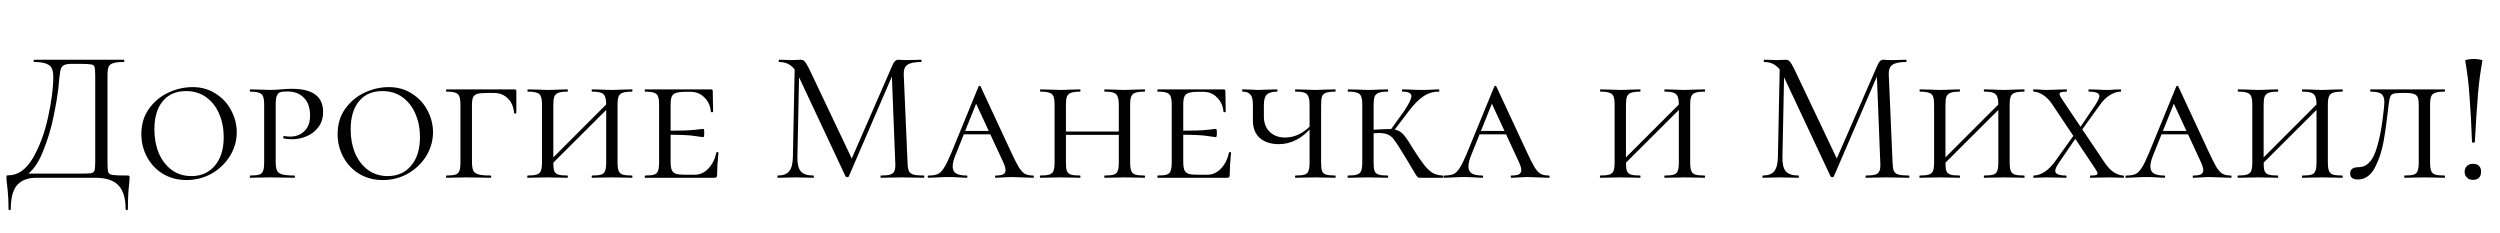 <?xml version="1.0" encoding="UTF-8"?> <svg xmlns="http://www.w3.org/2000/svg" width="225" height="21" viewBox="0 0 225 21" fill="none"> <path d="M11.46 15.796C11.562 15.796 11.618 15.807 11.63 15.83C11.652 15.841 11.664 15.898 11.664 16C11.664 16.057 11.652 16.221 11.63 16.493C11.55 17.128 11.511 17.904 11.511 18.822C11.511 18.879 11.477 18.907 11.409 18.907C11.341 18.907 11.307 18.879 11.307 18.822C11.307 17.847 11.091 17.133 10.661 16.68C10.23 16.227 9.533 16 8.57 16H3.249C2.523 16 1.962 16.21 1.566 16.629C1.169 17.06 0.971 17.791 0.971 18.822C0.971 18.879 0.937 18.907 0.869 18.907C0.801 18.907 0.767 18.879 0.767 18.822C0.767 18.051 0.722 17.303 0.631 16.578C0.597 16.363 0.58 16.164 0.58 15.983C0.58 15.892 0.586 15.836 0.597 15.813C0.62 15.79 0.671 15.779 0.75 15.779C1.623 15.779 2.365 15.252 2.977 14.198C3.589 13.133 4.042 11.897 4.337 10.492C4.643 9.087 4.796 7.902 4.796 6.939C4.796 6.622 4.756 6.372 4.677 6.191C4.609 5.998 4.45 5.851 4.201 5.749C3.951 5.636 3.572 5.579 3.062 5.579C3.039 5.579 3.028 5.545 3.028 5.477C3.028 5.409 3.039 5.375 3.062 5.375H11.154C11.177 5.375 11.188 5.409 11.188 5.477C11.188 5.545 11.177 5.579 11.154 5.579C10.723 5.579 10.406 5.613 10.202 5.681C9.998 5.738 9.856 5.845 9.777 6.004C9.709 6.163 9.675 6.412 9.675 6.752V14.623C9.675 15.065 9.697 15.354 9.743 15.49C9.788 15.626 9.918 15.711 10.134 15.745C10.349 15.779 10.791 15.796 11.46 15.796ZM8.57 6.786C8.57 6.401 8.547 6.146 8.502 6.021C8.468 5.896 8.371 5.823 8.213 5.8C8.054 5.766 7.731 5.749 7.244 5.749H6.411C6.071 5.749 5.833 5.8 5.697 5.902C5.561 5.993 5.47 6.157 5.425 6.395C5.38 6.633 5.329 7.081 5.272 7.738C5.204 8.441 5.056 9.342 4.83 10.441C4.614 11.529 4.286 12.611 3.844 13.688C3.413 14.753 2.875 15.473 2.229 15.847V15.626H7.159C7.68 15.626 8.02 15.615 8.179 15.592C8.349 15.558 8.457 15.479 8.502 15.354C8.547 15.229 8.57 14.974 8.57 14.589V6.786ZM16.785 16.204C15.992 16.204 15.284 16.017 14.66 15.643C14.048 15.269 13.572 14.765 13.232 14.13C12.892 13.495 12.722 12.81 12.722 12.073C12.722 11.189 12.949 10.43 13.402 9.795C13.867 9.149 14.451 8.662 15.153 8.333C15.867 8.004 16.593 7.84 17.329 7.84C18.123 7.84 18.82 8.038 19.42 8.435C20.032 8.82 20.497 9.325 20.814 9.948C21.143 10.571 21.307 11.223 21.307 11.903C21.307 12.662 21.103 13.376 20.695 14.045C20.287 14.702 19.738 15.229 19.046 15.626C18.355 16.011 17.601 16.204 16.785 16.204ZM17.227 15.847C18.111 15.847 18.814 15.535 19.335 14.912C19.868 14.289 20.134 13.427 20.134 12.328C20.134 11.569 19.998 10.877 19.726 10.254C19.466 9.631 19.08 9.132 18.57 8.758C18.06 8.384 17.454 8.197 16.751 8.197C15.845 8.197 15.142 8.503 14.643 9.115C14.145 9.716 13.895 10.56 13.895 11.648C13.895 12.43 14.026 13.138 14.286 13.773C14.558 14.408 14.944 14.912 15.442 15.286C15.952 15.66 16.547 15.847 17.227 15.847ZM24.812 14.555C24.812 14.918 24.852 15.184 24.931 15.354C25.01 15.513 25.163 15.626 25.39 15.694C25.628 15.762 25.996 15.796 26.495 15.796C26.529 15.796 26.546 15.83 26.546 15.898C26.546 15.966 26.529 16 26.495 16C26.087 16 25.775 15.994 25.56 15.983L24.302 15.966L23.299 15.983C23.106 15.994 22.846 16 22.517 16C22.494 16 22.483 15.966 22.483 15.898C22.483 15.83 22.494 15.796 22.517 15.796C22.891 15.796 23.163 15.768 23.333 15.711C23.503 15.654 23.616 15.547 23.673 15.388C23.741 15.218 23.775 14.963 23.775 14.623V9.421C23.775 9.081 23.741 8.832 23.673 8.673C23.616 8.514 23.497 8.407 23.316 8.35C23.146 8.282 22.88 8.248 22.517 8.248C22.494 8.248 22.483 8.214 22.483 8.146C22.483 8.078 22.494 8.044 22.517 8.044L23.282 8.061C23.712 8.084 24.047 8.095 24.285 8.095C24.477 8.095 24.659 8.089 24.829 8.078C25.01 8.067 25.163 8.055 25.288 8.044C25.651 8.01 25.979 7.993 26.274 7.993C28.144 7.993 29.079 8.684 29.079 10.067C29.079 10.611 28.937 11.07 28.654 11.444C28.382 11.807 28.03 12.079 27.6 12.26C27.18 12.441 26.744 12.532 26.291 12.532C25.985 12.532 25.735 12.509 25.543 12.464C25.509 12.464 25.492 12.436 25.492 12.379C25.492 12.288 25.526 12.243 25.594 12.243C25.764 12.277 25.939 12.294 26.121 12.294C26.619 12.294 27.039 12.135 27.379 11.818C27.73 11.489 27.906 11.019 27.906 10.407C27.906 9.693 27.719 9.155 27.345 8.792C26.982 8.418 26.489 8.231 25.866 8.231C25.571 8.231 25.356 8.254 25.22 8.299C25.084 8.344 24.982 8.452 24.914 8.622C24.846 8.792 24.812 9.07 24.812 9.455V14.555ZM34.449 16.204C33.656 16.204 32.948 16.017 32.324 15.643C31.712 15.269 31.236 14.765 30.896 14.13C30.556 13.495 30.386 12.81 30.386 12.073C30.386 11.189 30.613 10.43 31.066 9.795C31.531 9.149 32.115 8.662 32.817 8.333C33.531 8.004 34.257 7.84 34.993 7.84C35.787 7.84 36.484 8.038 37.084 8.435C37.696 8.82 38.161 9.325 38.478 9.948C38.807 10.571 38.971 11.223 38.971 11.903C38.971 12.662 38.767 13.376 38.359 14.045C37.951 14.702 37.402 15.229 36.71 15.626C36.019 16.011 35.265 16.204 34.449 16.204ZM34.891 15.847C35.775 15.847 36.478 15.535 36.999 14.912C37.532 14.289 37.798 13.427 37.798 12.328C37.798 11.569 37.662 10.877 37.39 10.254C37.13 9.631 36.744 9.132 36.234 8.758C35.724 8.384 35.118 8.197 34.415 8.197C33.509 8.197 32.806 8.503 32.307 9.115C31.809 9.716 31.559 10.56 31.559 11.648C31.559 12.43 31.69 13.138 31.95 13.773C32.222 14.408 32.608 14.912 33.106 15.286C33.616 15.66 34.211 15.847 34.891 15.847ZM40.181 16C40.158 16 40.147 15.966 40.147 15.898C40.147 15.83 40.158 15.796 40.181 15.796C40.555 15.796 40.827 15.768 40.997 15.711C41.167 15.654 41.28 15.547 41.337 15.388C41.405 15.218 41.439 14.963 41.439 14.623V9.421C41.439 9.081 41.405 8.832 41.337 8.673C41.28 8.514 41.167 8.407 40.997 8.35C40.827 8.282 40.555 8.248 40.181 8.248C40.158 8.248 40.147 8.214 40.147 8.146C40.147 8.078 40.158 8.044 40.181 8.044H46.301C46.414 8.044 46.471 8.089 46.471 8.18V9.506V10.169C46.471 10.203 46.437 10.22 46.369 10.22C46.301 10.22 46.267 10.203 46.267 10.169C46.222 9.614 46.035 9.177 45.706 8.86C45.377 8.531 44.964 8.367 44.465 8.367H43.819C43.422 8.367 43.133 8.395 42.952 8.452C42.771 8.509 42.646 8.611 42.578 8.758C42.51 8.905 42.476 9.132 42.476 9.438V14.555C42.476 14.918 42.516 15.184 42.595 15.354C42.674 15.513 42.827 15.626 43.054 15.694C43.292 15.762 43.66 15.796 44.159 15.796C44.193 15.796 44.21 15.83 44.21 15.898C44.21 15.966 44.193 16 44.159 16C43.751 16 43.439 15.994 43.224 15.983L41.949 15.966L41.031 15.983C40.838 15.994 40.555 16 40.181 16ZM54.558 9.455C54.558 9.115 54.524 8.866 54.456 8.707C54.399 8.537 54.28 8.418 54.099 8.35C53.929 8.282 53.662 8.248 53.3 8.248C53.266 8.248 53.249 8.214 53.249 8.146C53.249 8.078 53.266 8.044 53.3 8.044L54.048 8.061C54.456 8.084 54.801 8.095 55.085 8.095C55.334 8.095 55.674 8.084 56.105 8.061L56.87 8.044C56.904 8.044 56.921 8.078 56.921 8.146C56.921 8.214 56.904 8.248 56.87 8.248C56.496 8.248 56.218 8.282 56.037 8.35C55.867 8.407 55.748 8.514 55.68 8.673C55.612 8.832 55.578 9.081 55.578 9.421V14.623C55.578 14.963 55.612 15.218 55.68 15.388C55.748 15.547 55.867 15.654 56.037 15.711C56.218 15.768 56.496 15.796 56.87 15.796C56.904 15.796 56.921 15.83 56.921 15.898C56.921 15.966 56.904 16 56.87 16C56.552 16 56.297 15.994 56.105 15.983L55.085 15.966L54.048 15.983C53.866 15.994 53.617 16 53.3 16C53.266 16 53.249 15.966 53.249 15.898C53.249 15.83 53.266 15.796 53.3 15.796C53.674 15.796 53.946 15.768 54.116 15.711C54.286 15.654 54.399 15.547 54.456 15.388C54.524 15.218 54.558 14.963 54.558 14.623V9.455ZM49.101 14.861L55 8.962L55.255 9.2L49.339 15.099L49.101 14.861ZM48.778 9.421C48.778 9.081 48.744 8.832 48.676 8.673C48.619 8.514 48.5 8.407 48.319 8.35C48.149 8.282 47.877 8.248 47.503 8.248C47.48 8.248 47.469 8.214 47.469 8.146C47.469 8.078 47.48 8.044 47.503 8.044L48.268 8.061C48.698 8.084 49.033 8.095 49.271 8.095C49.554 8.095 49.911 8.084 50.342 8.061L51.073 8.044C51.095 8.044 51.107 8.078 51.107 8.146C51.107 8.214 51.095 8.248 51.073 8.248C50.71 8.248 50.438 8.282 50.257 8.35C50.075 8.418 49.951 8.537 49.883 8.707C49.826 8.866 49.798 9.115 49.798 9.455V14.623C49.798 14.974 49.826 15.229 49.883 15.388C49.951 15.547 50.07 15.654 50.24 15.711C50.41 15.768 50.687 15.796 51.073 15.796C51.095 15.796 51.107 15.83 51.107 15.898C51.107 15.966 51.095 16 51.073 16C50.755 16 50.506 15.994 50.325 15.983L49.271 15.966L48.268 15.983C48.075 15.994 47.814 16 47.486 16C47.463 16 47.452 15.966 47.452 15.898C47.452 15.83 47.463 15.796 47.486 15.796C47.86 15.796 48.132 15.768 48.302 15.711C48.483 15.654 48.608 15.547 48.676 15.388C48.744 15.218 48.778 14.963 48.778 14.623V9.421ZM58.061 16C58.038 16 58.027 15.966 58.027 15.898C58.027 15.83 58.038 15.796 58.061 15.796C58.435 15.796 58.707 15.768 58.877 15.711C59.047 15.654 59.16 15.547 59.217 15.388C59.285 15.218 59.319 14.963 59.319 14.623V9.421C59.319 9.081 59.285 8.832 59.217 8.673C59.16 8.514 59.047 8.407 58.877 8.35C58.707 8.282 58.435 8.248 58.061 8.248C58.038 8.248 58.027 8.214 58.027 8.146C58.027 8.078 58.038 8.044 58.061 8.044H63.977C64.09 8.044 64.147 8.089 64.147 8.18L64.164 9.234C64.175 9.449 64.181 9.721 64.181 10.05C64.181 10.084 64.147 10.101 64.079 10.101C64.011 10.101 63.977 10.084 63.977 10.05C63.931 9.529 63.739 9.104 63.399 8.775C63.07 8.435 62.662 8.265 62.175 8.265H61.699C61.302 8.265 61.013 8.299 60.832 8.367C60.651 8.424 60.526 8.531 60.458 8.69C60.39 8.849 60.356 9.098 60.356 9.438V14.555C60.356 14.884 60.39 15.133 60.458 15.303C60.526 15.462 60.651 15.575 60.832 15.643C61.025 15.7 61.313 15.728 61.699 15.728H62.515C62.98 15.728 63.388 15.547 63.739 15.184C64.102 14.81 64.345 14.328 64.47 13.739C64.47 13.705 64.498 13.688 64.555 13.688C64.623 13.688 64.657 13.705 64.657 13.739C64.578 14.555 64.538 15.224 64.538 15.745C64.538 15.836 64.521 15.904 64.487 15.949C64.453 15.983 64.385 16 64.283 16H58.061ZM63.297 12.345C63.252 12.345 63.002 12.311 62.549 12.243C62.107 12.164 61.234 12.124 59.931 12.124V11.767C61.223 11.767 62.09 11.739 62.532 11.682C62.985 11.625 63.24 11.597 63.297 11.597C63.353 11.597 63.382 11.716 63.382 11.954C63.382 12.215 63.353 12.345 63.297 12.345ZM71.529 5.766L71.937 5.8L71.767 14.147C71.756 14.748 71.858 15.173 72.073 15.422C72.288 15.671 72.668 15.796 73.212 15.796C73.235 15.796 73.246 15.83 73.246 15.898C73.246 15.966 73.235 16 73.212 16C72.895 16 72.651 15.994 72.481 15.983L71.563 15.966L70.679 15.983C70.52 15.994 70.294 16 69.999 16C69.976 16 69.965 15.966 69.965 15.898C69.965 15.83 69.976 15.796 69.999 15.796C70.475 15.796 70.815 15.671 71.019 15.422C71.234 15.161 71.348 14.736 71.359 14.147L71.529 5.766ZM83.14 15.796C83.174 15.796 83.191 15.83 83.191 15.898C83.191 15.966 83.174 16 83.14 16C82.789 16 82.511 15.994 82.307 15.983L81.134 15.966L80.046 15.983C79.865 15.994 79.61 16 79.281 16C79.258 16 79.247 15.966 79.247 15.898C79.247 15.83 79.258 15.796 79.281 15.796C79.666 15.796 79.95 15.768 80.131 15.711C80.324 15.643 80.448 15.53 80.505 15.371C80.573 15.212 80.596 14.963 80.573 14.623L80.25 6.412L80.811 5.63L76.391 15.881C76.368 15.926 76.323 15.949 76.255 15.949C76.198 15.949 76.147 15.926 76.102 15.881L71.835 6.786C71.642 6.367 71.404 6.061 71.121 5.868C70.849 5.675 70.515 5.579 70.118 5.579C70.095 5.579 70.084 5.545 70.084 5.477C70.084 5.409 70.095 5.375 70.118 5.375L70.747 5.392C70.86 5.403 71.019 5.409 71.223 5.409C71.427 5.409 71.597 5.403 71.733 5.392C71.88 5.381 71.994 5.375 72.073 5.375C72.22 5.375 72.339 5.432 72.43 5.545C72.532 5.647 72.674 5.885 72.855 6.259L76.731 14.419L76.204 15.303L80.352 5.8C80.477 5.517 80.647 5.375 80.862 5.375C80.919 5.375 80.998 5.381 81.1 5.392C81.213 5.403 81.361 5.409 81.542 5.409L82.341 5.392C82.466 5.381 82.653 5.375 82.902 5.375C82.925 5.375 82.936 5.409 82.936 5.477C82.936 5.545 82.925 5.579 82.902 5.579C82.324 5.579 81.91 5.664 81.661 5.834C81.423 5.993 81.315 6.299 81.338 6.752L81.678 14.623C81.689 14.974 81.729 15.229 81.797 15.388C81.876 15.547 82.012 15.654 82.205 15.711C82.398 15.768 82.709 15.796 83.14 15.796ZM86.743 11.784H89.837L89.956 12.09H86.471L86.743 11.784ZM92.982 15.796C93.028 15.796 93.05 15.83 93.05 15.898C93.05 15.966 93.028 16 92.982 16C92.778 16 92.45 15.989 91.996 15.966C91.543 15.943 91.214 15.932 91.01 15.932C90.829 15.932 90.591 15.943 90.296 15.966C90.002 15.989 89.775 16 89.616 16C89.571 16 89.548 15.966 89.548 15.898C89.548 15.83 89.571 15.796 89.616 15.796C89.922 15.796 90.143 15.762 90.279 15.694C90.427 15.615 90.5 15.484 90.5 15.303C90.5 15.144 90.427 14.901 90.279 14.572L87.695 8.996L88.137 8.622L86.012 13.909C85.831 14.34 85.74 14.697 85.74 14.98C85.74 15.275 85.842 15.484 86.046 15.609C86.25 15.734 86.562 15.796 86.981 15.796C87.038 15.796 87.066 15.83 87.066 15.898C87.066 15.966 87.038 16 86.981 16C86.811 16 86.579 15.989 86.284 15.966C85.967 15.943 85.672 15.932 85.4 15.932C85.117 15.932 84.783 15.943 84.397 15.966C84.057 15.989 83.785 16 83.581 16C83.525 16 83.496 15.966 83.496 15.898C83.496 15.83 83.525 15.796 83.581 15.796C83.933 15.796 84.21 15.751 84.414 15.66C84.618 15.558 84.805 15.365 84.975 15.082C85.157 14.799 85.372 14.357 85.621 13.756L88.069 7.789C88.092 7.744 88.126 7.721 88.171 7.721C88.217 7.721 88.245 7.744 88.256 7.789L90.993 13.671C91.288 14.306 91.52 14.765 91.69 15.048C91.872 15.331 92.053 15.53 92.234 15.643C92.427 15.745 92.676 15.796 92.982 15.796ZM100.693 9.455C100.693 9.115 100.659 8.866 100.591 8.707C100.535 8.537 100.416 8.418 100.234 8.35C100.064 8.282 99.798 8.248 99.435 8.248C99.401 8.248 99.384 8.214 99.384 8.146C99.384 8.078 99.401 8.044 99.435 8.044L100.183 8.061C100.591 8.084 100.937 8.095 101.22 8.095C101.47 8.095 101.81 8.084 102.24 8.061L103.005 8.044C103.039 8.044 103.056 8.078 103.056 8.146C103.056 8.214 103.039 8.248 103.005 8.248C102.631 8.248 102.354 8.282 102.172 8.35C102.002 8.407 101.883 8.514 101.815 8.673C101.747 8.832 101.713 9.081 101.713 9.421V14.623C101.713 14.963 101.747 15.218 101.815 15.388C101.883 15.547 102.002 15.654 102.172 15.711C102.354 15.768 102.631 15.796 103.005 15.796C103.039 15.796 103.056 15.83 103.056 15.898C103.056 15.966 103.039 16 103.005 16C102.688 16 102.433 15.994 102.24 15.983L101.22 15.966L100.183 15.983C100.002 15.994 99.753 16 99.435 16C99.401 16 99.384 15.966 99.384 15.898C99.384 15.83 99.401 15.796 99.435 15.796C99.809 15.796 100.081 15.768 100.251 15.711C100.421 15.654 100.535 15.547 100.591 15.388C100.659 15.218 100.693 14.963 100.693 14.623V9.455ZM95.372 11.835H101.135V12.141H95.372V11.835ZM94.913 9.421C94.913 9.081 94.879 8.832 94.811 8.673C94.755 8.514 94.636 8.407 94.454 8.35C94.284 8.282 94.012 8.248 93.638 8.248C93.616 8.248 93.604 8.214 93.604 8.146C93.604 8.078 93.616 8.044 93.638 8.044L94.403 8.061C94.834 8.084 95.168 8.095 95.406 8.095C95.69 8.095 96.047 8.084 96.477 8.061L97.208 8.044C97.231 8.044 97.242 8.078 97.242 8.146C97.242 8.214 97.231 8.248 97.208 8.248C96.846 8.248 96.574 8.282 96.392 8.35C96.211 8.418 96.086 8.537 96.018 8.707C95.962 8.866 95.933 9.115 95.933 9.455V14.623C95.933 14.974 95.962 15.229 96.018 15.388C96.086 15.547 96.205 15.654 96.375 15.711C96.545 15.768 96.823 15.796 97.208 15.796C97.231 15.796 97.242 15.83 97.242 15.898C97.242 15.966 97.231 16 97.208 16C96.891 16 96.642 15.994 96.46 15.983L95.406 15.966L94.403 15.983C94.211 15.994 93.95 16 93.621 16C93.599 16 93.587 15.966 93.587 15.898C93.587 15.83 93.599 15.796 93.621 15.796C93.995 15.796 94.267 15.768 94.437 15.711C94.619 15.654 94.743 15.547 94.811 15.388C94.879 15.218 94.913 14.963 94.913 14.623V9.421ZM104.197 16C104.174 16 104.163 15.966 104.163 15.898C104.163 15.83 104.174 15.796 104.197 15.796C104.571 15.796 104.843 15.768 105.013 15.711C105.183 15.654 105.296 15.547 105.353 15.388C105.421 15.218 105.455 14.963 105.455 14.623V9.421C105.455 9.081 105.421 8.832 105.353 8.673C105.296 8.514 105.183 8.407 105.013 8.35C104.843 8.282 104.571 8.248 104.197 8.248C104.174 8.248 104.163 8.214 104.163 8.146C104.163 8.078 104.174 8.044 104.197 8.044H110.113C110.226 8.044 110.283 8.089 110.283 8.18L110.3 9.234C110.311 9.449 110.317 9.721 110.317 10.05C110.317 10.084 110.283 10.101 110.215 10.101C110.147 10.101 110.113 10.084 110.113 10.05C110.067 9.529 109.875 9.104 109.535 8.775C109.206 8.435 108.798 8.265 108.311 8.265H107.835C107.438 8.265 107.149 8.299 106.968 8.367C106.786 8.424 106.662 8.531 106.594 8.69C106.526 8.849 106.492 9.098 106.492 9.438V14.555C106.492 14.884 106.526 15.133 106.594 15.303C106.662 15.462 106.786 15.575 106.968 15.643C107.16 15.7 107.449 15.728 107.835 15.728H108.651C109.115 15.728 109.523 15.547 109.875 15.184C110.237 14.81 110.481 14.328 110.606 13.739C110.606 13.705 110.634 13.688 110.691 13.688C110.759 13.688 110.793 13.705 110.793 13.739C110.713 14.555 110.674 15.224 110.674 15.745C110.674 15.836 110.657 15.904 110.623 15.949C110.589 15.983 110.521 16 110.419 16H104.197ZM109.433 12.345C109.387 12.345 109.138 12.311 108.685 12.243C108.243 12.164 107.37 12.124 106.067 12.124V11.767C107.359 11.767 108.226 11.739 108.668 11.682C109.121 11.625 109.376 11.597 109.433 11.597C109.489 11.597 109.518 11.716 109.518 11.954C109.518 12.215 109.489 12.345 109.433 12.345ZM115.091 12.974C114.389 12.974 113.822 12.793 113.391 12.43C112.972 12.056 112.762 11.529 112.762 10.849V9.421C112.762 8.968 112.683 8.662 112.524 8.503C112.377 8.333 112.15 8.248 111.844 8.248C111.81 8.248 111.793 8.214 111.793 8.146C111.793 8.078 111.81 8.044 111.844 8.044L112.439 8.061C112.802 8.084 113.074 8.095 113.255 8.095C113.459 8.095 113.777 8.084 114.207 8.061L114.938 8.044C114.961 8.044 114.972 8.078 114.972 8.146C114.972 8.214 114.961 8.248 114.938 8.248C114.519 8.248 114.213 8.333 114.02 8.503C113.839 8.673 113.748 8.99 113.748 9.455V10.475C113.748 11.064 113.924 11.529 114.275 11.869C114.627 12.209 115.091 12.379 115.669 12.379C116.145 12.379 116.599 12.26 117.029 12.022C117.471 11.784 117.857 11.455 118.185 11.036L118.253 11.223C117.743 11.846 117.228 12.294 116.706 12.566C116.196 12.838 115.658 12.974 115.091 12.974ZM116.604 16C116.57 16 116.553 15.966 116.553 15.898C116.553 15.83 116.57 15.796 116.604 15.796C116.978 15.796 117.25 15.768 117.42 15.711C117.59 15.654 117.704 15.547 117.76 15.388C117.828 15.218 117.862 14.963 117.862 14.623V9.455C117.862 9.115 117.828 8.866 117.76 8.707C117.704 8.537 117.59 8.418 117.42 8.35C117.25 8.282 116.978 8.248 116.604 8.248C116.57 8.248 116.553 8.214 116.553 8.146C116.553 8.078 116.57 8.044 116.604 8.044L117.335 8.061C117.766 8.084 118.117 8.095 118.389 8.095C118.65 8.095 118.984 8.084 119.392 8.061L120.174 8.044C120.197 8.044 120.208 8.078 120.208 8.146C120.208 8.214 120.197 8.248 120.174 8.248C119.8 8.248 119.523 8.282 119.341 8.35C119.171 8.407 119.052 8.514 118.984 8.673C118.928 8.832 118.899 9.081 118.899 9.421V14.623C118.899 14.963 118.928 15.218 118.984 15.388C119.052 15.547 119.171 15.654 119.341 15.711C119.523 15.768 119.8 15.796 120.174 15.796C120.197 15.796 120.208 15.83 120.208 15.898C120.208 15.966 120.197 16 120.174 16C119.846 16 119.585 15.994 119.392 15.983L118.389 15.966L117.335 15.983C117.154 15.994 116.91 16 116.604 16ZM127.841 16C127.75 16 127.676 15.989 127.62 15.966C127.574 15.932 127.506 15.847 127.416 15.711C127.325 15.575 127.212 15.388 127.076 15.15C126.94 14.901 126.656 14.43 126.226 13.739C125.874 13.15 125.619 12.759 125.461 12.566C125.313 12.362 125.138 12.215 124.934 12.124C124.741 12.022 124.458 11.971 124.084 11.971C123.959 11.971 123.704 11.982 123.319 12.005L123.302 11.699L124.101 11.648C124.577 11.625 124.866 11.614 124.968 11.614C125.33 11.614 125.614 11.659 125.818 11.75C126.033 11.841 126.231 11.999 126.413 12.226C126.594 12.453 126.855 12.849 127.195 13.416C127.603 14.062 127.937 14.549 128.198 14.878C128.47 15.207 128.725 15.439 128.963 15.575C129.212 15.711 129.507 15.785 129.847 15.796C129.869 15.796 129.881 15.83 129.881 15.898C129.881 15.966 129.869 16 129.847 16H127.841ZM121.313 16C121.29 16 121.279 15.966 121.279 15.898C121.279 15.83 121.29 15.796 121.313 15.796C121.687 15.796 121.959 15.768 122.129 15.711C122.31 15.654 122.435 15.547 122.503 15.388C122.571 15.218 122.605 14.963 122.605 14.623V9.421C122.605 9.081 122.571 8.832 122.503 8.673C122.446 8.514 122.327 8.407 122.146 8.35C121.976 8.282 121.704 8.248 121.33 8.248C121.307 8.248 121.296 8.214 121.296 8.146C121.296 8.078 121.307 8.044 121.33 8.044L122.095 8.061C122.525 8.084 122.86 8.095 123.098 8.095C123.381 8.095 123.738 8.084 124.169 8.061L124.9 8.044C124.922 8.044 124.934 8.078 124.934 8.146C124.934 8.214 124.922 8.248 124.9 8.248C124.537 8.248 124.265 8.282 124.084 8.35C123.902 8.418 123.778 8.537 123.71 8.707C123.653 8.866 123.625 9.115 123.625 9.455V14.623C123.625 14.974 123.653 15.229 123.71 15.388C123.778 15.547 123.897 15.654 124.067 15.711C124.237 15.768 124.514 15.796 124.9 15.796C124.922 15.796 124.934 15.83 124.934 15.898C124.934 15.966 124.922 16 124.9 16C124.582 16 124.333 15.994 124.152 15.983L123.098 15.966L122.095 15.983C121.902 15.994 121.641 16 121.313 16ZM125.036 11.852L126.345 10.033C126.798 9.364 127.025 8.905 127.025 8.656C127.025 8.509 126.957 8.407 126.821 8.35C126.696 8.282 126.498 8.248 126.226 8.248C126.192 8.248 126.175 8.214 126.175 8.146C126.175 8.078 126.192 8.044 126.226 8.044L126.872 8.061C127.28 8.084 127.671 8.095 128.045 8.095C128.328 8.095 128.64 8.084 128.98 8.061L129.49 8.044C129.524 8.044 129.541 8.078 129.541 8.146C129.541 8.214 129.524 8.248 129.49 8.248C128.968 8.248 128.498 8.395 128.079 8.69C127.659 8.973 127.212 9.432 126.736 10.067L125.291 11.971L125.036 11.852ZM133.161 11.784H136.255L136.374 12.09H132.889L133.161 11.784ZM139.4 15.796C139.446 15.796 139.468 15.83 139.468 15.898C139.468 15.966 139.446 16 139.4 16C139.196 16 138.868 15.989 138.414 15.966C137.961 15.943 137.632 15.932 137.428 15.932C137.247 15.932 137.009 15.943 136.714 15.966C136.42 15.989 136.193 16 136.034 16C135.989 16 135.966 15.966 135.966 15.898C135.966 15.83 135.989 15.796 136.034 15.796C136.34 15.796 136.561 15.762 136.697 15.694C136.845 15.615 136.918 15.484 136.918 15.303C136.918 15.144 136.845 14.901 136.697 14.572L134.113 8.996L134.555 8.622L132.43 13.909C132.249 14.34 132.158 14.697 132.158 14.98C132.158 15.275 132.26 15.484 132.464 15.609C132.668 15.734 132.98 15.796 133.399 15.796C133.456 15.796 133.484 15.83 133.484 15.898C133.484 15.966 133.456 16 133.399 16C133.229 16 132.997 15.989 132.702 15.966C132.385 15.943 132.09 15.932 131.818 15.932C131.535 15.932 131.201 15.943 130.815 15.966C130.475 15.989 130.203 16 129.999 16C129.943 16 129.914 15.966 129.914 15.898C129.914 15.83 129.943 15.796 129.999 15.796C130.351 15.796 130.628 15.751 130.832 15.66C131.036 15.558 131.223 15.365 131.393 15.082C131.575 14.799 131.79 14.357 132.039 13.756L134.487 7.789C134.51 7.744 134.544 7.721 134.589 7.721C134.635 7.721 134.663 7.744 134.674 7.789L137.411 13.671C137.706 14.306 137.938 14.765 138.108 15.048C138.29 15.331 138.471 15.53 138.652 15.643C138.845 15.745 139.094 15.796 139.4 15.796ZM151.096 9.455C151.096 9.115 151.062 8.866 150.994 8.707C150.937 8.537 150.818 8.418 150.637 8.35C150.467 8.282 150.2 8.248 149.838 8.248C149.804 8.248 149.787 8.214 149.787 8.146C149.787 8.078 149.804 8.044 149.838 8.044L150.586 8.061C150.994 8.084 151.339 8.095 151.623 8.095C151.872 8.095 152.212 8.084 152.643 8.061L153.408 8.044C153.442 8.044 153.459 8.078 153.459 8.146C153.459 8.214 153.442 8.248 153.408 8.248C153.034 8.248 152.756 8.282 152.575 8.35C152.405 8.407 152.286 8.514 152.218 8.673C152.15 8.832 152.116 9.081 152.116 9.421V14.623C152.116 14.963 152.15 15.218 152.218 15.388C152.286 15.547 152.405 15.654 152.575 15.711C152.756 15.768 153.034 15.796 153.408 15.796C153.442 15.796 153.459 15.83 153.459 15.898C153.459 15.966 153.442 16 153.408 16C153.09 16 152.835 15.994 152.643 15.983L151.623 15.966L150.586 15.983C150.404 15.994 150.155 16 149.838 16C149.804 16 149.787 15.966 149.787 15.898C149.787 15.83 149.804 15.796 149.838 15.796C150.212 15.796 150.484 15.768 150.654 15.711C150.824 15.654 150.937 15.547 150.994 15.388C151.062 15.218 151.096 14.963 151.096 14.623V9.455ZM145.639 14.861L151.538 8.962L151.793 9.2L145.877 15.099L145.639 14.861ZM145.316 9.421C145.316 9.081 145.282 8.832 145.214 8.673C145.157 8.514 145.038 8.407 144.857 8.35C144.687 8.282 144.415 8.248 144.041 8.248C144.018 8.248 144.007 8.214 144.007 8.146C144.007 8.078 144.018 8.044 144.041 8.044L144.806 8.061C145.236 8.084 145.571 8.095 145.809 8.095C146.092 8.095 146.449 8.084 146.88 8.061L147.611 8.044C147.633 8.044 147.645 8.078 147.645 8.146C147.645 8.214 147.633 8.248 147.611 8.248C147.248 8.248 146.976 8.282 146.795 8.35C146.613 8.418 146.489 8.537 146.421 8.707C146.364 8.866 146.336 9.115 146.336 9.455V14.623C146.336 14.974 146.364 15.229 146.421 15.388C146.489 15.547 146.608 15.654 146.778 15.711C146.948 15.768 147.225 15.796 147.611 15.796C147.633 15.796 147.645 15.83 147.645 15.898C147.645 15.966 147.633 16 147.611 16C147.293 16 147.044 15.994 146.863 15.983L145.809 15.966L144.806 15.983C144.613 15.994 144.352 16 144.024 16C144.001 16 143.99 15.966 143.99 15.898C143.99 15.83 144.001 15.796 144.024 15.796C144.398 15.796 144.67 15.768 144.84 15.711C145.021 15.654 145.146 15.547 145.214 15.388C145.282 15.218 145.316 14.963 145.316 14.623V9.421ZM160.181 5.766L160.589 5.8L160.419 14.147C160.408 14.748 160.51 15.173 160.725 15.422C160.941 15.671 161.32 15.796 161.864 15.796C161.887 15.796 161.898 15.83 161.898 15.898C161.898 15.966 161.887 16 161.864 16C161.547 16 161.303 15.994 161.133 15.983L160.215 15.966L159.331 15.983C159.173 15.994 158.946 16 158.651 16C158.629 16 158.617 15.966 158.617 15.898C158.617 15.83 158.629 15.796 158.651 15.796C159.127 15.796 159.467 15.671 159.671 15.422C159.887 15.161 160 14.736 160.011 14.147L160.181 5.766ZM171.792 15.796C171.826 15.796 171.843 15.83 171.843 15.898C171.843 15.966 171.826 16 171.792 16C171.441 16 171.163 15.994 170.959 15.983L169.786 15.966L168.698 15.983C168.517 15.994 168.262 16 167.933 16C167.911 16 167.899 15.966 167.899 15.898C167.899 15.83 167.911 15.796 167.933 15.796C168.319 15.796 168.602 15.768 168.783 15.711C168.976 15.643 169.101 15.53 169.157 15.371C169.225 15.212 169.248 14.963 169.225 14.623L168.902 6.412L169.463 5.63L165.043 15.881C165.021 15.926 164.975 15.949 164.907 15.949C164.851 15.949 164.8 15.926 164.754 15.881L160.487 6.786C160.295 6.367 160.057 6.061 159.773 5.868C159.501 5.675 159.167 5.579 158.77 5.579C158.748 5.579 158.736 5.545 158.736 5.477C158.736 5.409 158.748 5.375 158.77 5.375L159.399 5.392C159.513 5.403 159.671 5.409 159.875 5.409C160.079 5.409 160.249 5.403 160.385 5.392C160.533 5.381 160.646 5.375 160.725 5.375C160.873 5.375 160.992 5.432 161.082 5.545C161.184 5.647 161.326 5.885 161.507 6.259L165.383 14.419L164.856 15.303L169.004 5.8C169.129 5.517 169.299 5.375 169.514 5.375C169.571 5.375 169.65 5.381 169.752 5.392C169.866 5.403 170.013 5.409 170.194 5.409L170.993 5.392C171.118 5.381 171.305 5.375 171.554 5.375C171.577 5.375 171.588 5.409 171.588 5.477C171.588 5.545 171.577 5.579 171.554 5.579C170.976 5.579 170.563 5.664 170.313 5.834C170.075 5.993 169.968 6.299 169.99 6.752L170.33 14.623C170.342 14.974 170.381 15.229 170.449 15.388C170.529 15.547 170.665 15.654 170.857 15.711C171.05 15.768 171.362 15.796 171.792 15.796ZM179.85 9.455C179.85 9.115 179.816 8.866 179.748 8.707C179.691 8.537 179.572 8.418 179.391 8.35C179.221 8.282 178.954 8.248 178.592 8.248C178.558 8.248 178.541 8.214 178.541 8.146C178.541 8.078 178.558 8.044 178.592 8.044L179.34 8.061C179.748 8.084 180.093 8.095 180.377 8.095C180.626 8.095 180.966 8.084 181.397 8.061L182.162 8.044C182.196 8.044 182.213 8.078 182.213 8.146C182.213 8.214 182.196 8.248 182.162 8.248C181.788 8.248 181.51 8.282 181.329 8.35C181.159 8.407 181.04 8.514 180.972 8.673C180.904 8.832 180.87 9.081 180.87 9.421V14.623C180.87 14.963 180.904 15.218 180.972 15.388C181.04 15.547 181.159 15.654 181.329 15.711C181.51 15.768 181.788 15.796 182.162 15.796C182.196 15.796 182.213 15.83 182.213 15.898C182.213 15.966 182.196 16 182.162 16C181.844 16 181.589 15.994 181.397 15.983L180.377 15.966L179.34 15.983C179.158 15.994 178.909 16 178.592 16C178.558 16 178.541 15.966 178.541 15.898C178.541 15.83 178.558 15.796 178.592 15.796C178.966 15.796 179.238 15.768 179.408 15.711C179.578 15.654 179.691 15.547 179.748 15.388C179.816 15.218 179.85 14.963 179.85 14.623V9.455ZM174.393 14.861L180.292 8.962L180.547 9.2L174.631 15.099L174.393 14.861ZM174.07 9.421C174.07 9.081 174.036 8.832 173.968 8.673C173.911 8.514 173.792 8.407 173.611 8.35C173.441 8.282 173.169 8.248 172.795 8.248C172.772 8.248 172.761 8.214 172.761 8.146C172.761 8.078 172.772 8.044 172.795 8.044L173.56 8.061C173.99 8.084 174.325 8.095 174.563 8.095C174.846 8.095 175.203 8.084 175.634 8.061L176.365 8.044C176.387 8.044 176.399 8.078 176.399 8.146C176.399 8.214 176.387 8.248 176.365 8.248C176.002 8.248 175.73 8.282 175.549 8.35C175.367 8.418 175.243 8.537 175.175 8.707C175.118 8.866 175.09 9.115 175.09 9.455V14.623C175.09 14.974 175.118 15.229 175.175 15.388C175.243 15.547 175.362 15.654 175.532 15.711C175.702 15.768 175.979 15.796 176.365 15.796C176.387 15.796 176.399 15.83 176.399 15.898C176.399 15.966 176.387 16 176.365 16C176.047 16 175.798 15.994 175.617 15.983L174.563 15.966L173.56 15.983C173.367 15.994 173.106 16 172.778 16C172.755 16 172.744 15.966 172.744 15.898C172.744 15.83 172.755 15.796 172.778 15.796C173.152 15.796 173.424 15.768 173.594 15.711C173.775 15.654 173.9 15.547 173.968 15.388C174.036 15.218 174.07 14.963 174.07 14.623V9.421ZM185.308 14.64C185.081 14.98 184.968 15.224 184.968 15.371C184.968 15.654 185.291 15.796 185.937 15.796C185.971 15.796 185.988 15.83 185.988 15.898C185.988 15.966 185.971 16 185.937 16C185.631 16 185.393 15.994 185.223 15.983L184.186 15.966L183.574 15.983C183.46 15.994 183.279 16 183.03 16C183.007 16 182.996 15.966 182.996 15.898C182.996 15.83 183.007 15.796 183.03 15.796C183.324 15.796 183.642 15.694 183.982 15.49C184.322 15.275 184.645 14.957 184.951 14.538L186.821 11.92L187.076 12.056L185.308 14.64ZM188.606 9.404C188.832 9.041 188.946 8.792 188.946 8.656C188.946 8.384 188.634 8.248 188.011 8.248C187.977 8.248 187.96 8.214 187.96 8.146C187.96 8.078 187.977 8.044 188.011 8.044L188.691 8.061C189.076 8.084 189.416 8.095 189.711 8.095C189.892 8.095 190.096 8.084 190.323 8.061L190.867 8.044C190.889 8.044 190.901 8.078 190.901 8.146C190.901 8.214 190.889 8.248 190.867 8.248C190.561 8.248 190.238 8.35 189.898 8.554C189.569 8.747 189.252 9.064 188.946 9.506L187.144 12.005L186.957 11.852L188.606 9.404ZM191.122 15.796C191.144 15.796 191.156 15.83 191.156 15.898C191.156 15.966 191.144 16 191.122 16L190.476 15.983C190.328 15.972 190.124 15.966 189.864 15.966L188.793 15.983C188.634 15.994 188.419 16 188.147 16C188.113 16 188.096 15.966 188.096 15.898C188.096 15.83 188.113 15.796 188.147 15.796C188.373 15.796 188.532 15.785 188.623 15.762C188.725 15.728 188.776 15.677 188.776 15.609C188.776 15.518 188.696 15.36 188.538 15.133L184.747 9.455C184.463 9.024 184.169 8.718 183.863 8.537C183.557 8.344 183.273 8.248 183.013 8.248C182.99 8.248 182.979 8.214 182.979 8.146C182.979 8.078 182.99 8.044 183.013 8.044L183.54 8.061C183.789 8.084 183.965 8.095 184.067 8.095C184.373 8.095 184.764 8.084 185.24 8.061L185.988 8.044C186.01 8.044 186.022 8.078 186.022 8.146C186.022 8.214 186.01 8.248 185.988 8.248C185.75 8.248 185.585 8.265 185.495 8.299C185.404 8.322 185.359 8.373 185.359 8.452C185.359 8.554 185.432 8.713 185.58 8.928L189.388 14.589C189.671 15.02 189.966 15.331 190.272 15.524C190.578 15.705 190.861 15.796 191.122 15.796ZM194.537 11.784H197.631L197.75 12.09H194.265L194.537 11.784ZM200.776 15.796C200.822 15.796 200.844 15.83 200.844 15.898C200.844 15.966 200.822 16 200.776 16C200.572 16 200.244 15.989 199.79 15.966C199.337 15.943 199.008 15.932 198.804 15.932C198.623 15.932 198.385 15.943 198.09 15.966C197.796 15.989 197.569 16 197.41 16C197.365 16 197.342 15.966 197.342 15.898C197.342 15.83 197.365 15.796 197.41 15.796C197.716 15.796 197.937 15.762 198.073 15.694C198.221 15.615 198.294 15.484 198.294 15.303C198.294 15.144 198.221 14.901 198.073 14.572L195.489 8.996L195.931 8.622L193.806 13.909C193.625 14.34 193.534 14.697 193.534 14.98C193.534 15.275 193.636 15.484 193.84 15.609C194.044 15.734 194.356 15.796 194.775 15.796C194.832 15.796 194.86 15.83 194.86 15.898C194.86 15.966 194.832 16 194.775 16C194.605 16 194.373 15.989 194.078 15.966C193.761 15.943 193.466 15.932 193.194 15.932C192.911 15.932 192.577 15.943 192.191 15.966C191.851 15.989 191.579 16 191.375 16C191.319 16 191.29 15.966 191.29 15.898C191.29 15.83 191.319 15.796 191.375 15.796C191.727 15.796 192.004 15.751 192.208 15.66C192.412 15.558 192.599 15.365 192.769 15.082C192.951 14.799 193.166 14.357 193.415 13.756L195.863 7.789C195.886 7.744 195.92 7.721 195.965 7.721C196.011 7.721 196.039 7.744 196.05 7.789L198.787 13.671C199.082 14.306 199.314 14.765 199.484 15.048C199.666 15.331 199.847 15.53 200.028 15.643C200.221 15.745 200.47 15.796 200.776 15.796ZM208.487 9.455C208.487 9.115 208.453 8.866 208.385 8.707C208.329 8.537 208.21 8.418 208.028 8.35C207.858 8.282 207.592 8.248 207.229 8.248C207.195 8.248 207.178 8.214 207.178 8.146C207.178 8.078 207.195 8.044 207.229 8.044L207.977 8.061C208.385 8.084 208.731 8.095 209.014 8.095C209.264 8.095 209.604 8.084 210.034 8.061L210.799 8.044C210.833 8.044 210.85 8.078 210.85 8.146C210.85 8.214 210.833 8.248 210.799 8.248C210.425 8.248 210.148 8.282 209.966 8.35C209.796 8.407 209.677 8.514 209.609 8.673C209.541 8.832 209.507 9.081 209.507 9.421V14.623C209.507 14.963 209.541 15.218 209.609 15.388C209.677 15.547 209.796 15.654 209.966 15.711C210.148 15.768 210.425 15.796 210.799 15.796C210.833 15.796 210.85 15.83 210.85 15.898C210.85 15.966 210.833 16 210.799 16C210.482 16 210.227 15.994 210.034 15.983L209.014 15.966L207.977 15.983C207.796 15.994 207.547 16 207.229 16C207.195 16 207.178 15.966 207.178 15.898C207.178 15.83 207.195 15.796 207.229 15.796C207.603 15.796 207.875 15.768 208.045 15.711C208.215 15.654 208.329 15.547 208.385 15.388C208.453 15.218 208.487 14.963 208.487 14.623V9.455ZM203.03 14.861L208.929 8.962L209.184 9.2L203.268 15.099L203.03 14.861ZM202.707 9.421C202.707 9.081 202.673 8.832 202.605 8.673C202.549 8.514 202.43 8.407 202.248 8.35C202.078 8.282 201.806 8.248 201.432 8.248C201.41 8.248 201.398 8.214 201.398 8.146C201.398 8.078 201.41 8.044 201.432 8.044L202.197 8.061C202.628 8.084 202.962 8.095 203.2 8.095C203.484 8.095 203.841 8.084 204.271 8.061L205.002 8.044C205.025 8.044 205.036 8.078 205.036 8.146C205.036 8.214 205.025 8.248 205.002 8.248C204.64 8.248 204.368 8.282 204.186 8.35C204.005 8.418 203.88 8.537 203.812 8.707C203.756 8.866 203.727 9.115 203.727 9.455V14.623C203.727 14.974 203.756 15.229 203.812 15.388C203.88 15.547 203.999 15.654 204.169 15.711C204.339 15.768 204.617 15.796 205.002 15.796C205.025 15.796 205.036 15.83 205.036 15.898C205.036 15.966 205.025 16 205.002 16C204.685 16 204.436 15.994 204.254 15.983L203.2 15.966L202.197 15.983C202.005 15.994 201.744 16 201.415 16C201.393 16 201.381 15.966 201.381 15.898C201.381 15.83 201.393 15.796 201.415 15.796C201.789 15.796 202.061 15.768 202.231 15.711C202.413 15.654 202.537 15.547 202.605 15.388C202.673 15.218 202.707 14.963 202.707 14.623V9.421ZM216.105 8.367C215.776 8.367 215.544 8.39 215.408 8.435C215.272 8.48 215.175 8.571 215.119 8.707C215.062 8.843 215.017 9.07 214.983 9.387C214.835 10.713 214.682 11.824 214.524 12.719C214.365 13.614 214.099 14.413 213.725 15.116C213.351 15.807 212.841 16.153 212.195 16.153C211.741 16.153 211.515 15.972 211.515 15.609C211.515 15.235 211.764 15.048 212.263 15.048C212.943 15.048 213.453 14.583 213.793 13.654C214.133 12.713 214.388 11.399 214.558 9.71C214.58 9.461 214.592 9.296 214.592 9.217C214.592 8.832 214.501 8.577 214.32 8.452C214.15 8.316 213.827 8.248 213.351 8.248C213.328 8.248 213.317 8.214 213.317 8.146C213.317 8.078 213.328 8.044 213.351 8.044H220.015C220.037 8.044 220.049 8.078 220.049 8.146C220.049 8.214 220.037 8.248 220.015 8.248C219.629 8.248 219.346 8.282 219.165 8.35C218.995 8.407 218.876 8.514 218.808 8.673C218.74 8.832 218.706 9.081 218.706 9.421V14.623C218.706 14.963 218.74 15.218 218.808 15.388C218.876 15.547 218.995 15.654 219.165 15.711C219.346 15.768 219.629 15.796 220.015 15.796C220.037 15.796 220.049 15.83 220.049 15.898C220.049 15.966 220.037 16 220.015 16C219.686 16 219.425 15.994 219.233 15.983L218.213 15.966L217.176 15.983C216.994 15.994 216.745 16 216.428 16C216.394 16 216.377 15.966 216.377 15.898C216.377 15.83 216.394 15.796 216.428 15.796C216.802 15.796 217.074 15.768 217.244 15.711C217.414 15.654 217.527 15.547 217.584 15.388C217.652 15.218 217.686 14.963 217.686 14.623V9.455C217.686 9.149 217.657 8.922 217.601 8.775C217.544 8.628 217.436 8.526 217.278 8.469C217.119 8.401 216.875 8.367 216.547 8.367H216.105ZM221.869 5.46C221.858 5.415 221.937 5.381 222.107 5.358C222.277 5.324 222.458 5.307 222.651 5.307C222.844 5.307 223.019 5.324 223.178 5.358C223.348 5.381 223.427 5.415 223.416 5.46C223.235 6.435 223.099 7.477 223.008 8.588C222.917 9.699 222.827 11.098 222.736 12.787C222.736 12.821 222.696 12.838 222.617 12.838C222.526 12.838 222.481 12.821 222.481 12.787C222.424 11.246 222.351 9.886 222.26 8.707C222.181 7.528 222.05 6.446 221.869 5.46ZM222.566 16.187C222.339 16.187 222.158 16.119 222.022 15.983C221.886 15.847 221.818 15.671 221.818 15.456C221.818 15.241 221.886 15.071 222.022 14.946C222.158 14.81 222.339 14.742 222.566 14.742C222.804 14.742 222.985 14.804 223.11 14.929C223.235 15.054 223.297 15.229 223.297 15.456C223.297 15.683 223.235 15.864 223.11 16C222.985 16.125 222.804 16.187 222.566 16.187Z" fill="black"></path> </svg> 
